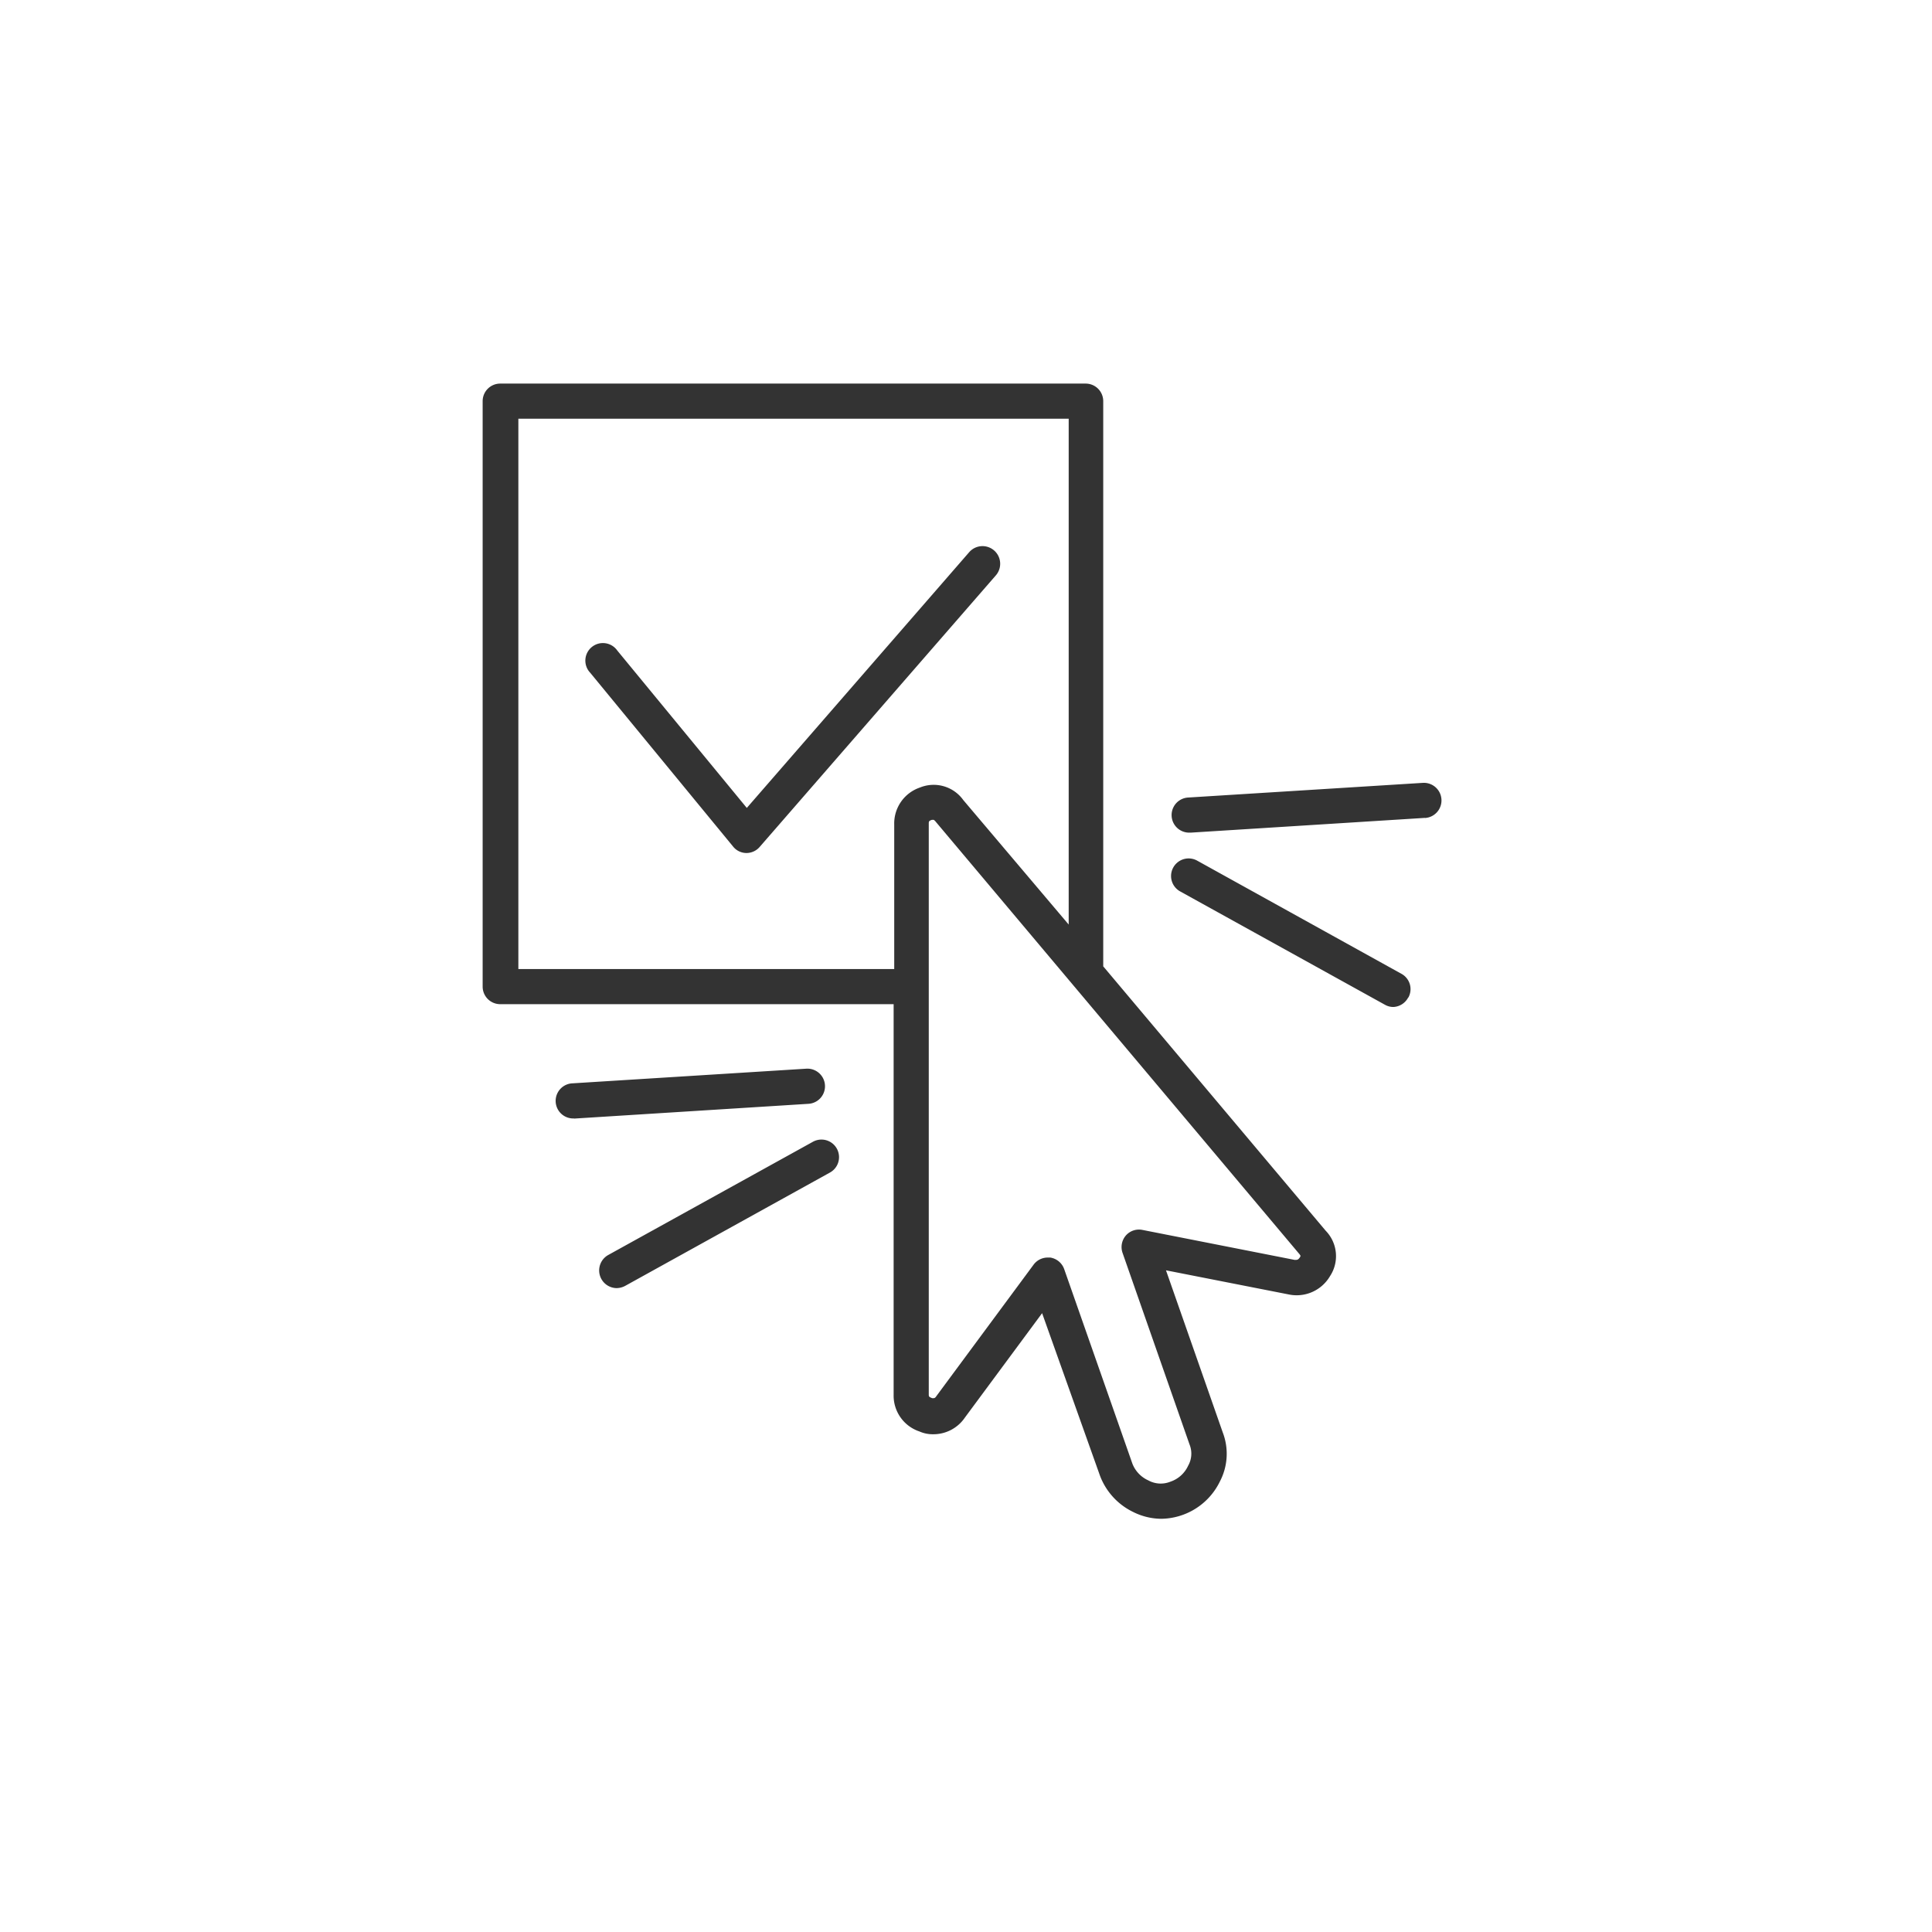 <svg id="_ÎÓÈ_1" data-name="—ÎÓÈ_1" xmlns="http://www.w3.org/2000/svg" viewBox="0 0 165 165"><rect x="0" y="0" width="165" height="165" fill="#333333" stroke="none"/><defs><style>.cls-1{fill:#fff;}</style></defs><path class="cls-1" d="M0,0V165H165V0ZM49,95.52a1.5,1.5,0,0,1-.09-3l19.95-1.25a1.5,1.5,0,1,1,.19,3l-20,1.26Zm21.88,4.62-17.49,9.68a1.59,1.59,0,0,1-.73.19,1.51,1.51,0,0,1-.73-2.82l17.5-9.68a1.5,1.5,0,1,1,1.45,2.63ZM113.58,109a3.3,3.3,0,0,1-3.52,1.55h0l-10.48-2.06,4.85,13.85a5.09,5.09,0,0,1-.25,4.19,5.65,5.65,0,0,1-5,3.18,5.43,5.43,0,0,1-2.4-.58,5.65,5.65,0,0,1-2.83-3.08L89,112.15l-6.59,8.91a3.25,3.25,0,0,1-2.73,1.43,2.77,2.77,0,0,1-1.16-.24,3.22,3.22,0,0,1-2.2-3.13V85.76H42.72a1.5,1.5,0,0,1-1.5-1.5v-50a1.5,1.5,0,0,1,1.5-1.5h50a1.5,1.5,0,0,1,1.5,1.5V82.53l19,22.58A3.11,3.11,0,0,1,113.58,109Zm6.69-23.82A1.51,1.51,0,0,1,119,86a1.46,1.46,0,0,1-.72-.19l-17.49-9.68a1.5,1.5,0,1,1,1.45-2.63l17.49,9.69A1.49,1.49,0,0,1,120.27,85.21Zm1.43-15.33-20,1.26h-.09a1.5,1.5,0,0,1-.1-3l20-1.25a1.5,1.5,0,1,1,.19,3Z"/><path class="cls-1" d="M79.94,70.21a.86.86,0,0,0-.19-.19.82.82,0,0,0-.17,0c-.26.09-.26.14-.26.34v48.71c0,.19,0,.23.3.34l.06,0h0c.11,0,.18,0,.3-.19l8.29-11.21a1.5,1.5,0,0,1,1.2-.61l.23,0a1.51,1.51,0,0,1,1.19,1L96.71,125a2.6,2.6,0,0,0,1.36,1.43,2.2,2.2,0,0,0,1.89.11,2.56,2.56,0,0,0,1.51-1.36,2.09,2.09,0,0,0,.12-1.82L95.87,107a1.51,1.51,0,0,1,.28-1.48,1.49,1.49,0,0,1,1.42-.48l13,2.56c.23,0,.29,0,.44-.21a.42.42,0,0,0,.06-.14,1,1,0,0,0-.15-.21Z"/><path class="cls-1" d="M82.27,68.33l9,10.63V35.76h-47v47h32.1V70.41a3.24,3.24,0,0,1,2.19-3.15A3.11,3.11,0,0,1,82.27,68.33Zm-17.39,4a1.49,1.49,0,0,1-1.13.52h0a1.46,1.46,0,0,1-1.14-.55L50.41,57.46a1.5,1.5,0,1,1,2.31-1.9L63.78,69l19-21.85a1.5,1.5,0,0,1,2.26,2Z"/></svg>